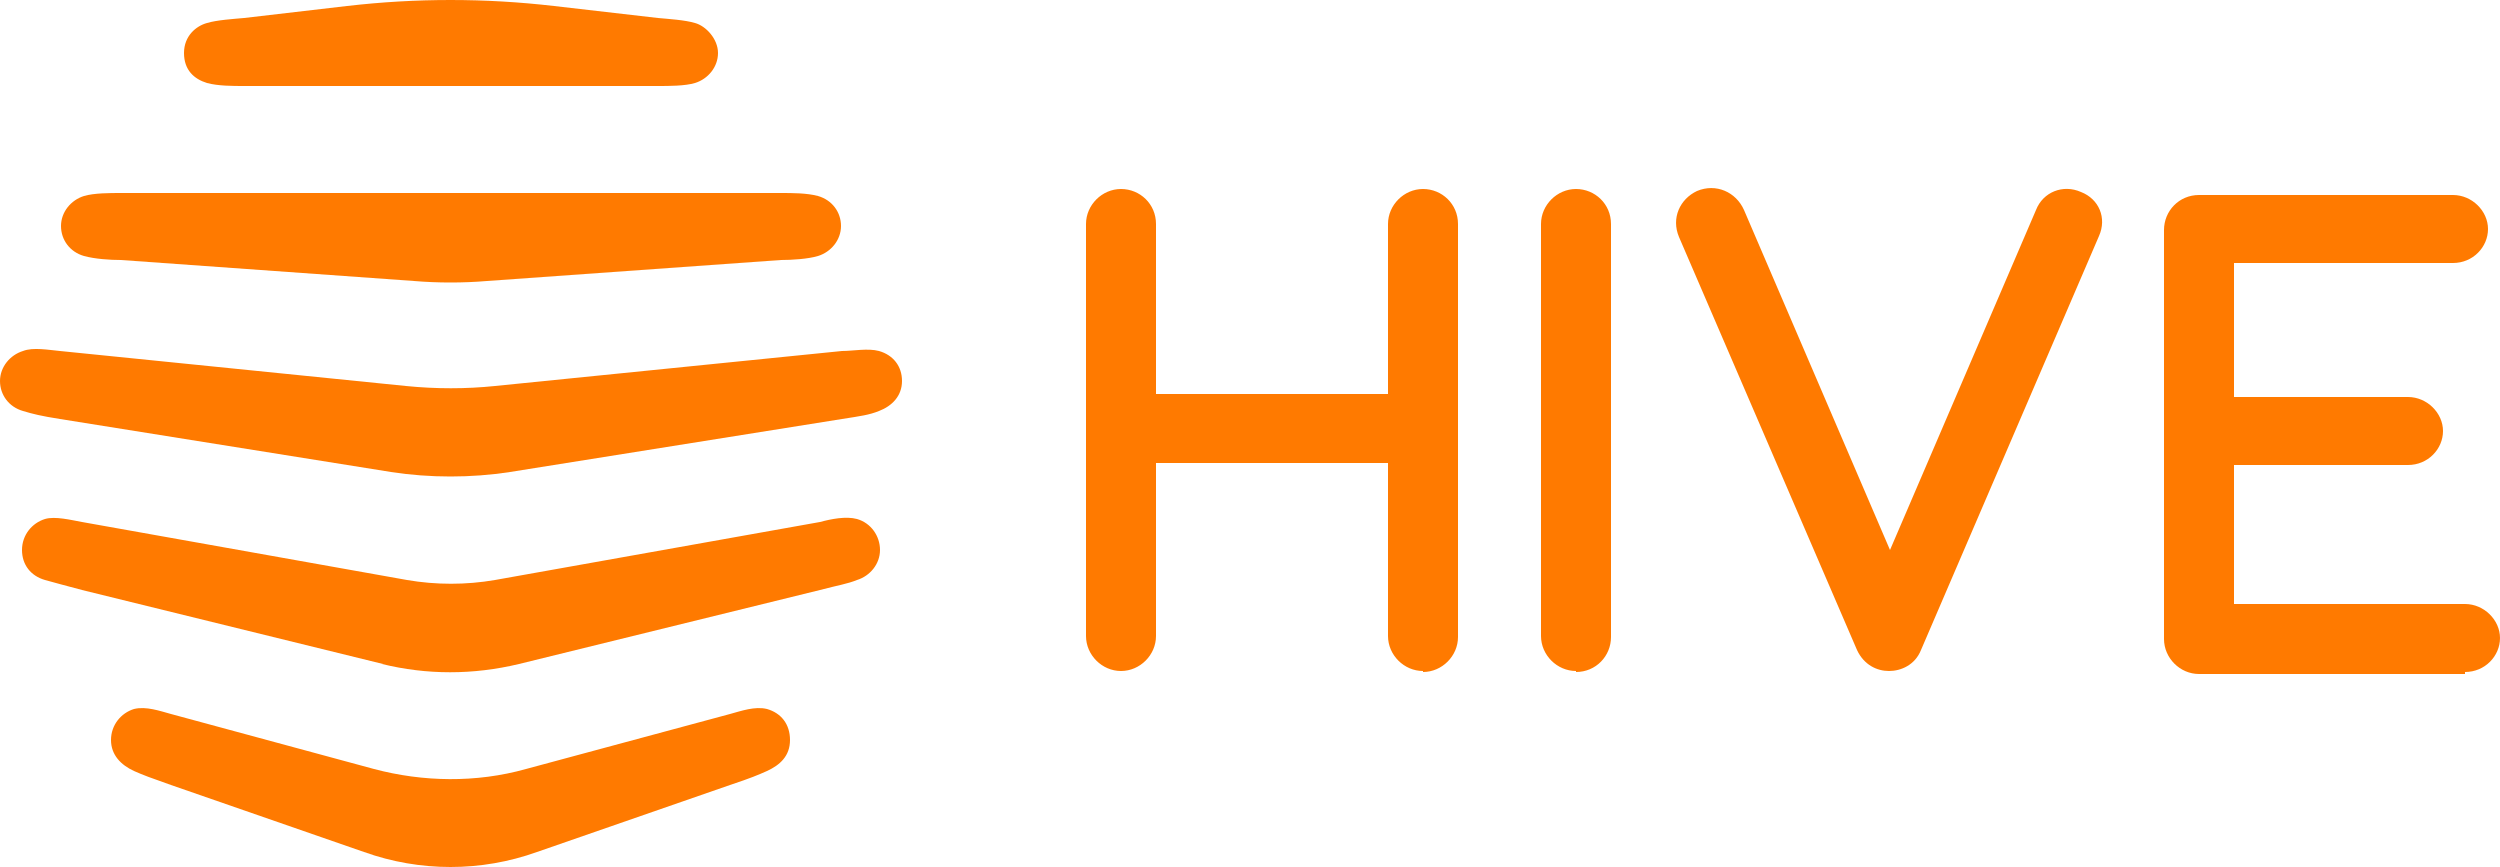 <?xml version="1.0" encoding="UTF-8"?>
<svg xmlns="http://www.w3.org/2000/svg" version="1.1" viewBox="0 0 250 86.7">
  <defs>
    <style>
      .cls-1 {
        fill: #ff7a00;
      }
    </style>
  </defs>
  <!-- Generator: Adobe Illustrator 28.7.1, SVG Export Plug-In . SVG Version: 1.2.0 Build 142)  -->
  <g>
    <g id="Layer_1">
      <g>
        <g>
          <path class="cls-1" d="M246.5,67.2c2,0,3.5-1.6,3.5-3.4s-1.6-3.4-3.5-3.4h-23.1v-13.9h17.4c2,0,3.5-1.6,3.5-3.4s-1.6-3.4-3.5-3.4h-17.4v-13.4h21.9c2,0,3.5-1.6,3.5-3.4s-1.6-3.4-3.5-3.4h-25.4c-2,0-3.5,1.6-3.5,3.5v40.9c0,1.9,1.6,3.5,3.5,3.5h26.6Z"/>
          <path class="cls-1" d="M142.3,67.2c1.9,0,3.5-1.6,3.5-3.5V22.4c0-2-1.6-3.5-3.5-3.5s-3.5,1.6-3.5,3.5v17h-23.2v-17c0-2-1.6-3.5-3.5-3.5s-3.5,1.6-3.5,3.5v41.2c0,1.9,1.6,3.5,3.5,3.5s3.5-1.6,3.5-3.5v-17.3h23.2v17.3c0,1.9,1.6,3.5,3.5,3.5h0Z"/>
          <path class="cls-1" d="M209.9,23.6c.8-1.8,0-3.7-1.8-4.4-1.8-.8-3.8,0-4.5,1.8l-14.6,34-14.6-34c-.8-1.8-2.8-2.7-4.7-1.9-1.7.8-2.6,2.7-1.8,4.6l17.8,41.3c.7,1.5,2,2.1,3.2,2.1s2.6-.6,3.2-2.1l17.8-41.4Z"/>
          <path class="cls-1" d="M157.6,67.2c2,0,3.5-1.6,3.5-3.5V22.4c0-2-1.6-3.5-3.5-3.5s-3.5,1.6-3.5,3.5v41.2c0,1.9,1.6,3.5,3.5,3.5h0Z"/>
        </g>
        <g>
          <path class="cls-1" d="M84.2,41.9c1.9-.3,2.7-.4,3.7-.8,1.3-.5,2.3-1.5,2.3-3s-.9-2.6-2.3-3c-1.1-.3-2.6,0-3.7,0l-34.7,3.5c-2.9.3-5.9.3-8.9,0l-34.6-3.5c-1.1-.1-2.7-.4-3.7,0-1.3.4-2.3,1.6-2.3,3s.9,2.6,2.3,3c1,.3,1.8.5,3.7.8l33.1,5.3c3.9.6,8,.6,11.9,0l33.2-5.3Z"/>
          <path class="cls-1" d="M78.1,26c1.1,0,2.7-.1,3.7-.4,1.3-.4,2.3-1.6,2.3-3s-.9-2.6-2.3-3c-1.1-.3-2.6-.3-3.7-.3H12.1c-1.1,0-2.7,0-3.7.3-1.3.4-2.3,1.6-2.3,3s.9,2.6,2.3,3c1.1.3,2.6.4,3.7.4l29.3,2.1c2.4.2,4.9.2,7.3,0l29.4-2.1Z"/>
          <path class="cls-1" d="M55.4.6c-6.9-.8-13.8-.8-20.7,0l-10.3,1.2c-1.1.1-2.7.2-3.7.5-1.1.3-2.3,1.3-2.3,3s1,2.6,2.3,3c1.1.3,2.6.3,3.7.3h41.4c1.1,0,2.7,0,3.7-.3,1.3-.4,2.3-1.6,2.3-3s-1.2-2.7-2.3-3c-1-.3-2.6-.4-3.7-.5l-10.4-1.2Z"/>
          <path class="cls-1" d="M38.2,66.4c4.5,1.1,9.1,1.1,13.7,0l30.1-7.4c1.9-.5,2.7-.6,3.7-1,1.3-.4,2.3-1.6,2.3-3s-.9-2.7-2.3-3.1c-1.1-.3-2.6,0-3.7.3l-32.5,5.8c-2.9.5-5.9.5-8.8,0l-32.5-5.8c-1.1-.2-2.7-.6-3.7-.3-1.3.4-2.3,1.6-2.3,3.1s.9,2.6,2.3,3c1.1.3,1.8.5,3.7,1l30.1,7.4Z"/>
          <path class="cls-1" d="M73,78.5c2.1-.7,2.8-1,3.7-1.4,1.3-.6,2.3-1.5,2.3-3.1s-.9-2.7-2.3-3.1c-1.2-.3-2.6.2-3.7.5l-20.4,5.5c-5,1.4-10.3,1.3-15.2,0l-20.3-5.5c-1.1-.3-2.5-.8-3.7-.5-1.3.4-2.3,1.6-2.3,3.1s1,2.5,2.3,3.1c.9.4,1.7.7,3.7,1.4l19.3,6.7c5.6,2,11.7,2,17.3,0l19.3-6.7Z"/>
        </g>
      </g>
    </g>
  </g>
</svg>